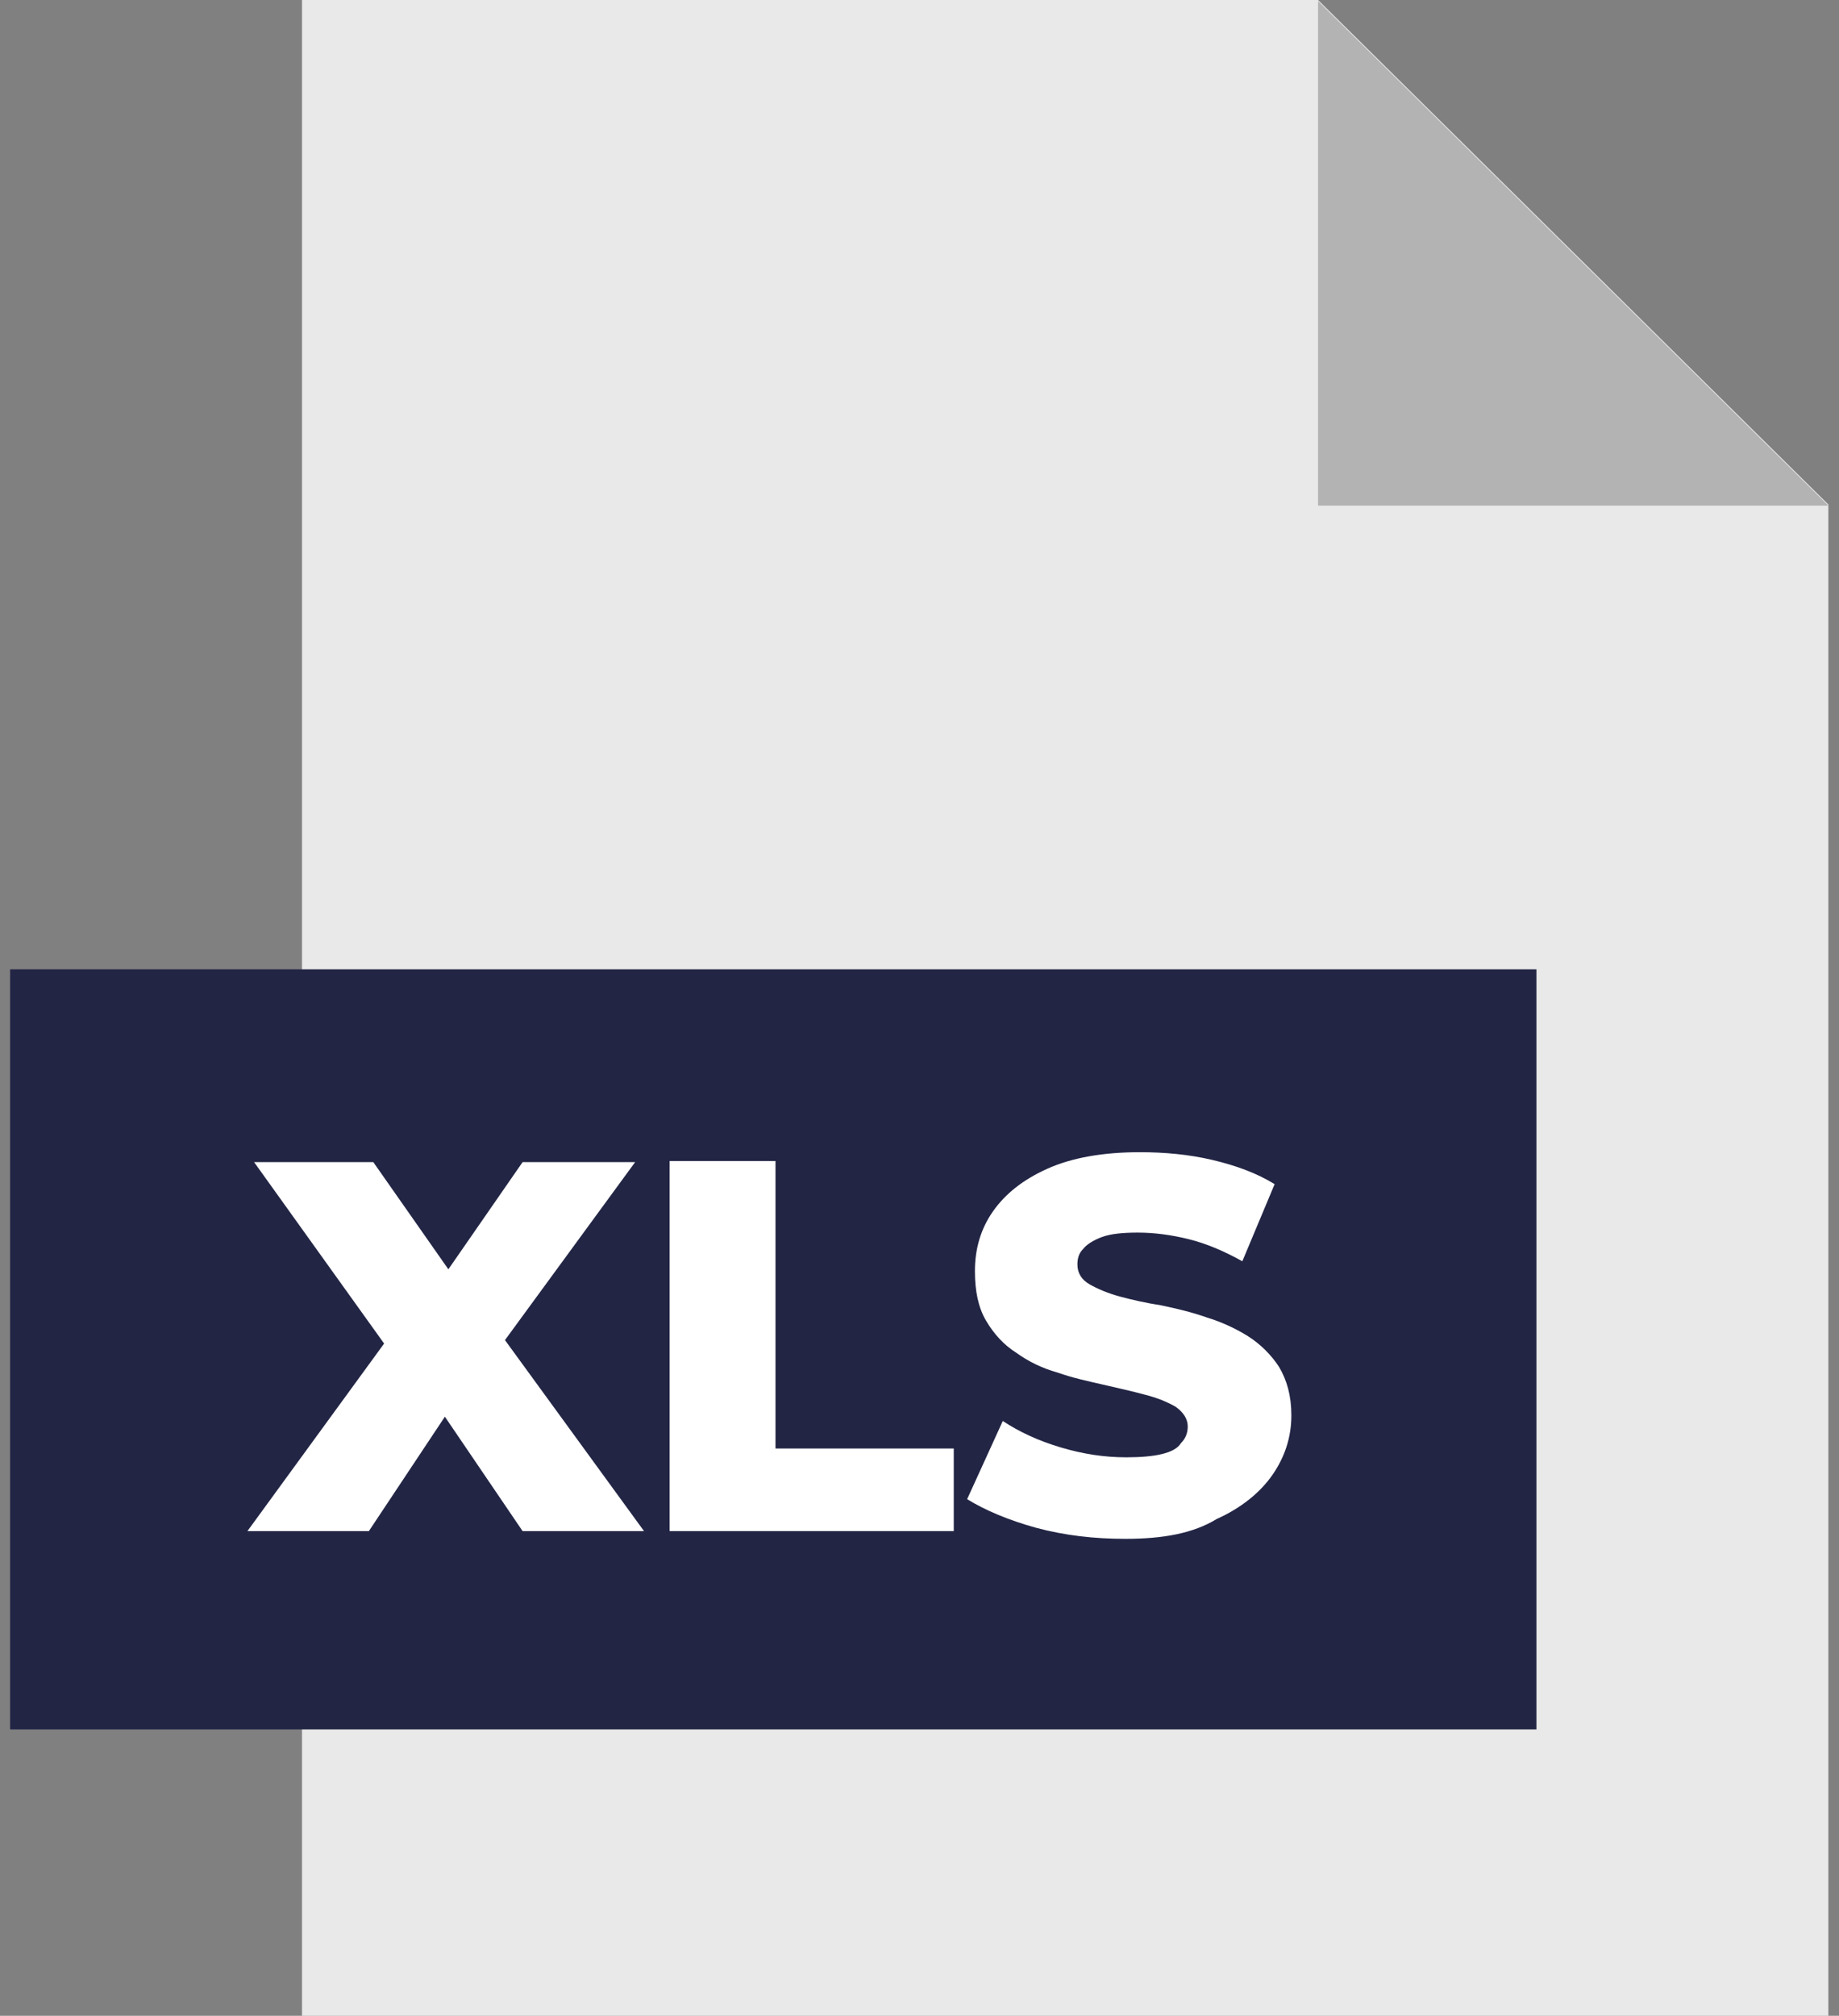 <svg width="73" height="80" viewBox="0 0 73 80" fill="none" xmlns="http://www.w3.org/2000/svg">
<rect x="0" y="0" width="73" height="80" fill="#808080" stroke="none"/>
<path d="M72.578 20.022V80H11.988V0H52.322L72.578 20.022Z" fill="#E9E9E9"/>
<path d="M52.322 0.044L72.578 20.066H52.322V0.044Z" fill="#B3B3B3"/>
<path d="M60.99 38.47H0.401V68.634H60.99V38.47Z" fill="#222544"/>
<path d="M9.821 60.765L16.322 51.847V54.82L10.086 46.12H14.818L18.799 51.803H16.808L20.745 46.12H25.212L18.976 54.645V51.716L25.565 60.765H20.745L16.676 54.776H18.622L14.642 60.765H9.821Z" fill="white"/>
<path d="M26.582 60.765V46.077H30.784V57.486H37.86V60.765H26.582Z" fill="white"/>
<path d="M44.671 61.071C43.433 61.071 42.283 60.94 41.133 60.634C40.027 60.328 39.099 59.934 38.391 59.497L39.806 56.394C40.469 56.831 41.221 57.18 42.106 57.443C42.99 57.705 43.831 57.836 44.715 57.836C45.29 57.836 45.777 57.792 46.13 57.705C46.484 57.617 46.75 57.486 46.882 57.268C47.059 57.093 47.148 56.874 47.148 56.612C47.148 56.306 46.971 56.044 46.661 55.825C46.352 55.65 45.953 55.475 45.423 55.344C44.936 55.213 44.361 55.082 43.786 54.951C43.212 54.82 42.592 54.689 41.973 54.47C41.354 54.295 40.823 54.033 40.337 53.683C39.85 53.377 39.452 52.94 39.143 52.415C38.833 51.891 38.7 51.235 38.7 50.448C38.7 49.574 38.922 48.787 39.408 48.087C39.895 47.388 40.602 46.82 41.575 46.383C42.548 45.945 43.786 45.727 45.246 45.727C46.219 45.727 47.192 45.814 48.121 46.033C49.049 46.251 49.89 46.557 50.597 46.995L49.315 50.055C48.607 49.661 47.9 49.355 47.192 49.18C46.484 49.005 45.821 48.918 45.157 48.918C44.583 48.918 44.096 48.962 43.742 49.093C43.388 49.224 43.123 49.399 42.99 49.574C42.813 49.749 42.769 49.967 42.769 50.186C42.769 50.536 42.946 50.798 43.256 50.973C43.565 51.148 43.963 51.322 44.45 51.454C44.936 51.585 45.511 51.716 46.086 51.803C46.705 51.934 47.28 52.066 47.9 52.284C48.474 52.459 49.049 52.721 49.536 53.027C50.022 53.333 50.465 53.77 50.774 54.251C51.084 54.776 51.261 55.388 51.261 56.175C51.261 57.049 50.995 57.836 50.509 58.535C50.022 59.235 49.27 59.847 48.297 60.284C47.369 60.852 46.175 61.071 44.671 61.071Z" fill="white"/>
</svg>
